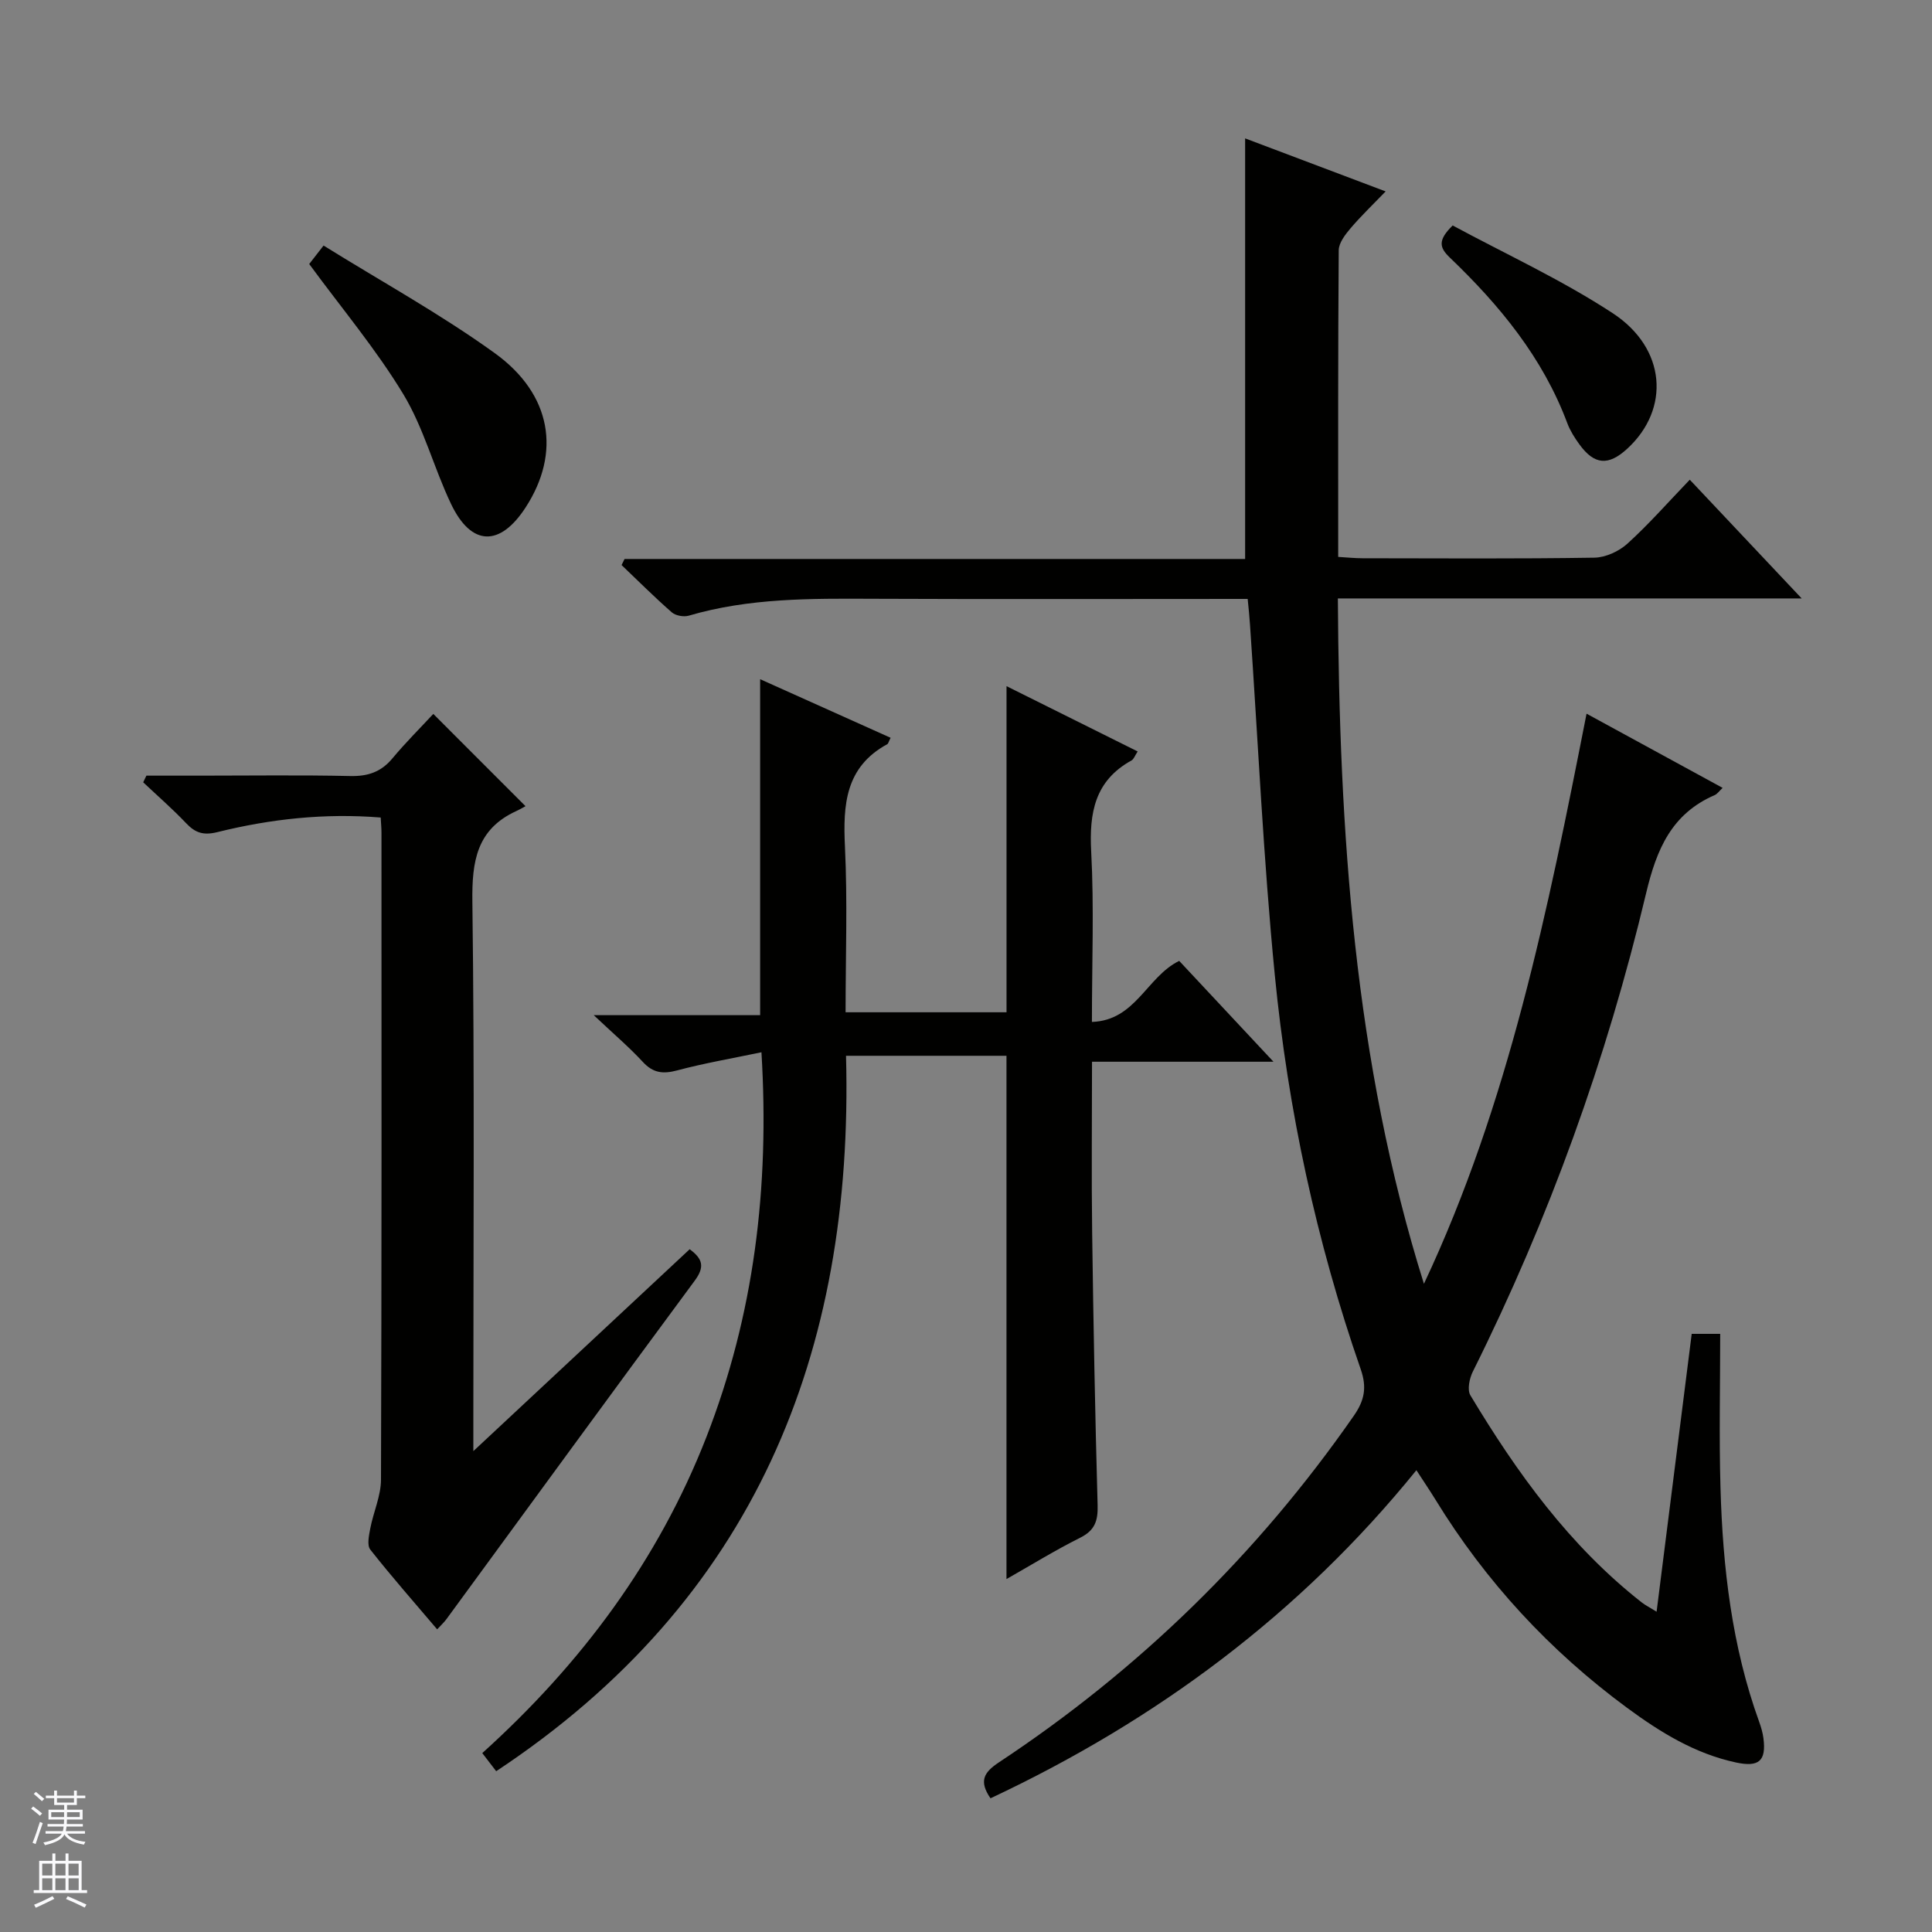 <svg enable-background="new 0 0 400 400" viewBox="0 0 400 400" xmlns="http://www.w3.org/2000/svg"><rect x="0" y="0" width="400" height="400" fill="#808080" stroke="none"/><g fill="#010100"><path d="m258.32 124c-26.31 0-51.97.08-77.62-.03-12.83-.06-25.62-.17-38.11 3.5-1.03.3-2.7 0-3.49-.68-3.58-3.13-6.96-6.51-10.41-9.8.21-.42.42-.84.62-1.26h128.48c0-29.32 0-57.98 0-87.08 9.31 3.51 18.75 7.07 29.09 10.98-2.65 2.75-5.09 5.08-7.26 7.63-1.1 1.3-2.43 3.01-2.45 4.55-.16 20.99-.11 41.97-.11 63.49 1.84.11 3.44.28 5.04.28 16 .02 32 .13 47.99-.12 2.33-.04 5.1-1.31 6.86-2.91 4.42-4.01 8.38-8.53 12.9-13.23 7.77 8.24 15.07 16 23.17 24.58-32.56 0-63.94 0-96.03 0 .29 48.31 3.34 95.73 17.82 141.9 17.57-37.35 25.65-77.27 33.67-118.04 9.33 5.09 18.54 10.11 28.17 15.36-.77.73-1.13 1.28-1.63 1.49-8.93 3.87-12.04 11.2-14.21 20.32-8.17 34.34-20.1 67.41-35.88 99.05-.7 1.41-1.19 3.76-.5 4.91 9.65 16.06 20.52 31.14 35.44 42.85.76.6 1.65 1.04 3.11 1.95 2.46-19.43 4.84-38.31 7.27-57.53h5.9c0 10.66-.25 21.29.06 31.91.47 16.49 2.35 32.79 8.02 48.45.39 1.08.72 2.22.87 3.36.61 4.73-.96 6.04-5.7 5.02-8.5-1.83-15.67-6.26-22.54-11.32-16.01-11.8-29.26-26.13-39.66-43.09-1.13-1.84-2.34-3.62-3.95-6.1-24.13 29.79-53.86 51.81-88.18 67.93-2.42-3.54-1.41-5.35 1.71-7.42 29.07-19.23 53.6-43.14 73.52-71.79 2.22-3.19 2.72-5.88 1.43-9.6-9.2-26.47-15.06-53.75-17.79-81.57-2.37-24.13-3.47-48.38-5.14-72.58-.1-1.63-.28-3.26-.48-5.36z"/><path d="m157.65 217.86c-6.17 1.29-11.89 2.27-17.47 3.76-2.92.78-4.97.54-7.09-1.76-2.81-3.05-6.01-5.76-10.16-9.68h34.45c0-23.4 0-46.12 0-69.56 9.05 4.07 18.01 8.09 27.01 12.13-.41.8-.47 1.21-.7 1.33-8.68 4.73-9.17 12.53-8.75 21.24.54 11.28.13 22.6.13 34.26h33.32c0-22.31 0-44.67 0-67.52 8.93 4.45 17.89 8.91 27.15 13.52-.57.86-.79 1.59-1.27 1.86-7.61 4.2-8.78 10.84-8.35 18.89.61 11.45.15 22.95.15 35.25 9.07-.3 11.33-9.34 18.07-12.64 6.11 6.54 12.43 13.3 19.52 20.88-12.99 0-25 0-37.57 0 0 12.2-.13 23.8.03 35.41.25 18.81.61 37.61 1.13 56.42.09 3.22-.57 5.2-3.61 6.72-5.17 2.58-10.1 5.63-15.26 8.56 0-36.21 0-72.07 0-108.34-10.61 0-21.52 0-33.22 0 1.64 61.59-18.95 112.74-72.43 148.12-.92-1.19-1.76-2.29-2.88-3.75 20.42-18.43 36.4-39.81 46.39-65.4 9.88-25.36 13.11-51.67 11.41-79.7z"/><path d="m89.71 147.81c6.48 6.49 12.46 12.46 19.09 19.1-.19.1-1.04.61-1.93 1.02-8.19 3.77-9.18 10.4-9.07 18.73.46 35.66.2 71.32.2 106.99v6.79c15.41-14.38 30.02-28.01 44.79-41.8 2.72 2 3.16 3.66 1.03 6.53-17.22 23.28-34.26 46.68-51.37 70.03-.48.66-1.09 1.22-1.94 2.14-4.75-5.6-9.45-10.93-13.85-16.52-.71-.91-.27-2.93 0-4.37.65-3.39 2.21-6.74 2.22-10.11.15-44.66.11-89.32.1-133.98 0-.96-.1-1.92-.16-3.1-11.65-.94-22.83.3-33.81 3.02-2.91.72-4.58.16-6.48-1.85-2.81-2.96-5.91-5.65-8.88-8.46.22-.46.44-.92.66-1.38h11.22c10.33 0 20.67-.15 30.99.08 3.64.08 6.37-.83 8.72-3.65 2.77-3.32 5.85-6.38 8.47-9.21z"/><path d="m64.02 54.66c.43-.56 1.31-1.69 2.97-3.82 11.95 7.43 24.19 14.16 35.44 22.27 11.86 8.56 13.7 20.65 6.42 31.91-5.32 8.23-11.27 8.11-15.46-.67-3.56-7.46-5.65-15.73-9.89-22.74-5.63-9.3-12.72-17.73-19.48-26.95z"/><path d="m300.76 46.68c10.85 5.86 22.51 11.21 33.13 18.16 11.13 7.29 11.92 19.86 3.04 28.04-3.93 3.62-6.84 3.39-9.95-.9-.97-1.34-1.89-2.79-2.47-4.32-5.07-13.6-14.03-24.46-24.33-34.32-2.16-2.07-2.56-3.58.58-6.66z"/></g><path d="m6.45 374.46.42-.45c.65.47 1.27.95 1.85 1.44l-.45.49c-.66-.56-1.26-1.06-1.83-1.48m.93 7.33-.63-.26c.55-1.36 1.05-2.8 1.52-4.33.19.1.38.19.59.27-.46 1.29-.95 2.73-1.48 4.32m-.38-10.38.44-.42c.43.34 1.01.82 1.74 1.44l-.49.49c-.53-.51-1.09-1.01-1.69-1.51m2.5.35h1.72v-1.04h.59v1.04h3.52v-1.04h.59v1.04h1.75v.53h-1.75v1.42h-2.03v.97h3.22v2.03h-3.24c0 .35-.01.66-.03.93h3.32v.53h-3.37c-.03.27-.08.58-.15.94h3.96v.53h-3.71c.67.92 1.93 1.48 3.79 1.68-.13.24-.23.44-.29.59-2.13-.38-3.48-1.08-4.04-2.12-.43.97-1.77 1.72-4.03 2.23-.09-.19-.2-.37-.33-.55 2.1-.42 3.37-1.03 3.81-1.83h-3.36v-.53h3.58c.08-.29.13-.61.16-.94h-3.33v-.53h3.39c.02-.27.04-.58.04-.93h-3.23v-2.03h3.25v-.97h-2.07v-1.42h-1.73zm1.12 3.44v1h2.65c.01-.3.02-.44.01-.4v-.25-.35zm1.19-2h3.52v-.91h-3.52zm4.71 2h-2.63v.59c0 .15-.01.28-.01.4h2.64z" fill="#fafafc"/><path d="m13.55 383.74h.63v1.52h2.72v6.07h1.13v.6h-11.05v-.6h1.13v-6.07h2.73v-1.52h.63v1.52h2.1v-1.52zm-2.68 8.83.38.56c-1.24.63-2.53 1.25-3.85 1.85-.1-.21-.21-.42-.34-.63 1.36-.55 2.63-1.15 3.81-1.78m-2.13-4.27h2.1v-2.45h-2.1zm0 3.04h2.1v-2.46h-2.1zm2.72-3.04h2.1v-2.45h-2.1zm0 3.04h2.1v-2.46h-2.1zm6.07 3.6c-1.41-.71-2.7-1.3-3.86-1.78l.35-.56c1.45.62 2.75 1.19 3.88 1.72zm-1.25-9.09h-2.1v2.45h2.1zm-2.09 5.49h2.1v-2.46h-2.1z" fill="#fafafc"/></svg>